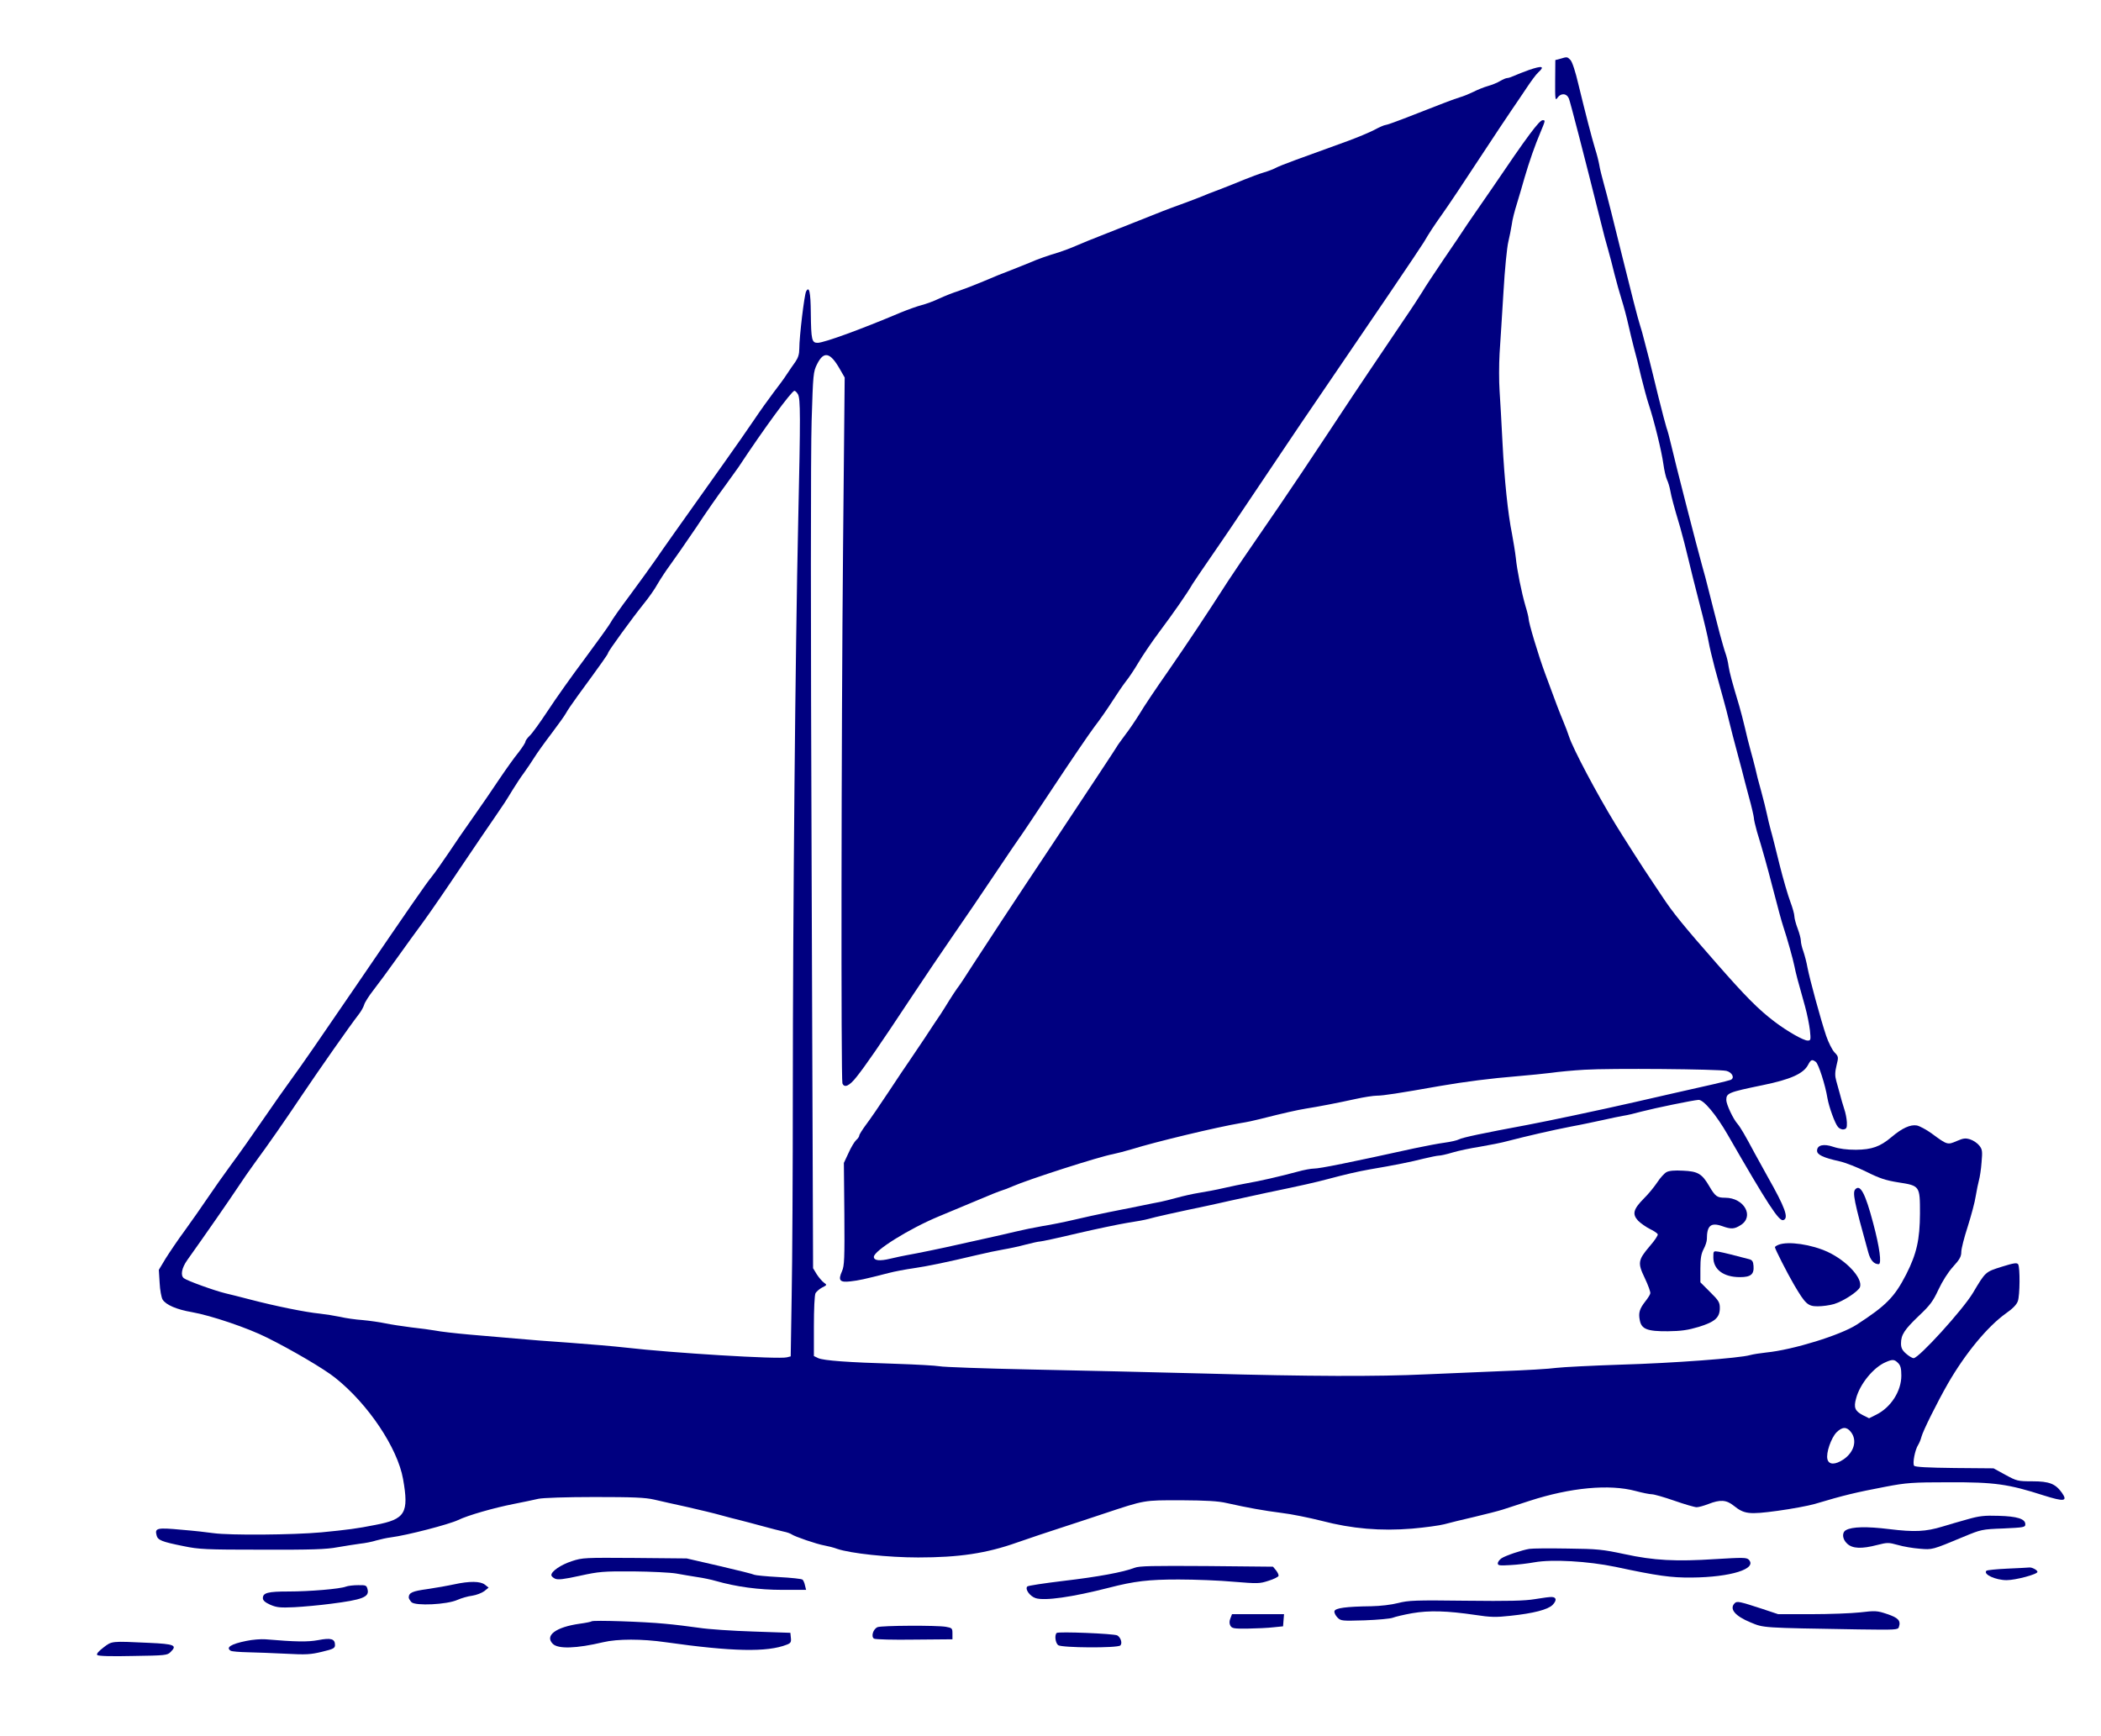 <svg xmlns="http://www.w3.org/2000/svg" version="1.0" width="1296pt" height="1071pt" viewBox="-0.203 0 1296.407 1071" preserveAspectRatio="xMidYMid meet"  xmlns:xlink="http://www.w3.org/1999/xlink"><rect id="svgEditorBackground" x="0" y="0" width="1296" height="1071" style="fill:none;stroke:none;"/>

<path d="M9625,10349l-30,-8l-1,-128c-1,-115,1,-125,14,-105c21,31,57,29,71,-5c9,-24,91,-339,197,-763c14,-58,34,-134,45,-170c10,-36,28,-103,39,-150c12,-47,32,-119,45,-160c13,-41,31,-109,40,-150c9,-41,25,-106,35,-145c11,-38,31,-119,45,-180c15,-60,35,-135,45,-165c36,-109,80,-289,92,-374c5,-37,15,-80,22,-95c7,-14,16,-44,20,-66c8,-43,20,-89,62,-230c14,-49,36,-135,49,-190c13,-55,44,-181,70,-280c26,-99,51,-205,56,-235c5,-30,23,-104,39,-165c17,-60,40,-144,51,-185c12,-41,29,-109,39,-150c10,-41,28,-111,40,-155c12,-44,28,-105,36,-135c7,-30,27,-104,43,-165c17,-60,30,-119,31,-130c0,-11,9,-49,19,-85c33,-107,67,-229,94,-335c38,-147,57,-216,68,-250c25,-75,61,-204,69,-245c9,-45,21,-91,66,-250c13,-47,26,-113,30,-147c6,-59,5,-63,-14,-63c-26,0,-126,57,-205,117c-100,76,-179,156,-356,358c-203,231,-273,317,-337,415c-28,41,-59,89,-70,105c-31,44,-176,271,-218,340c-115,188,-262,466,-286,540c-7,22,-24,67,-38,100c-25,61,-37,91,-110,290c-41,110,-102,314,-102,339c0,7,-8,42,-19,77c-25,86,-52,220,-60,299c-4,36,-15,101,-23,145c-26,128,-47,333,-59,565c-6,118,-14,262,-18,320c-4,58,-4,161,0,230c5,69,15,240,24,380c8,140,22,279,30,310c7,30,17,78,21,105c3,28,18,86,32,130c13,44,35,116,47,160c29,99,64,200,99,282c30,72,30,73,13,73c-21,0,-94,-98,-312,-420c-40,-58,-92,-134,-116,-168c-24,-35,-51,-74,-59,-87c-8,-13,-64,-96,-125,-185c-60,-89,-119,-178,-130,-198c-12,-20,-65,-102,-120,-182c-127,-188,-303,-449,-385,-574c-36,-54,-72,-109,-80,-121c-8,-12,-79,-118,-157,-236c-79,-118,-199,-295,-268,-394c-69,-99,-153,-224,-188,-277c-144,-224,-244,-374,-371,-558c-75,-107,-154,-225,-176,-263c-23,-37,-63,-97,-91,-133c-27,-36,-49,-67,-49,-69c0,-2,-181,-276,-402,-609c-222,-333,-439,-663,-483,-732c-44,-69,-89,-138,-101,-152c-11,-15,-33,-49,-50,-76c-16,-26,-40,-65,-54,-86c-14,-20,-58,-86,-97,-146c-40,-60,-84,-125,-97,-144c-14,-19,-69,-102,-124,-185c-54,-82,-118,-175,-141,-205c-22,-30,-41,-60,-41,-66c0,-6,-8,-19,-19,-28c-10,-9,-32,-45,-47,-79l-29,-62l3,-315c2,-275,0,-320,-14,-352c-26,-58,-15,-72,52,-64c52,6,81,12,237,52c34,9,103,22,152,29c94,14,209,38,385,80c58,14,134,30,170,36c36,6,97,19,137,30c39,10,79,19,88,19c9,0,112,22,229,50c116,27,255,56,309,65c54,8,113,19,130,24c32,10,185,44,367,82c52,11,113,25,135,30c22,5,123,27,225,49c227,47,309,66,380,85c109,29,186,47,260,60c154,26,257,47,331,66c42,10,85,19,95,19c11,0,48,8,84,19c36,11,112,27,170,36c58,10,137,25,175,36c112,29,271,66,390,89c61,11,148,30,195,40c47,11,103,22,125,26c22,3,73,15,112,26c85,22,317,70,352,72c31,1,108,-91,179,-214c248,-431,317,-537,344,-528c35,12,11,77,-97,268c-26,47,-62,112,-80,145c-58,109,-88,160,-105,180c-28,31,-70,122,-70,148c0,43,12,48,225,92c171,35,252,71,280,126c17,32,24,35,48,17c16,-13,58,-142,71,-223c10,-56,46,-156,65,-178c8,-10,24,-17,35,-15c18,3,21,10,20,43c-1,22,-8,60,-17,85c-8,25,-20,65,-26,90c-7,25,-17,62,-23,83c-8,29,-8,52,2,93c13,53,13,55,-13,82c-14,15,-37,61,-51,102c-34,101,-102,352,-115,420c-5,30,-17,75,-25,99c-9,24,-16,54,-16,67c0,13,-9,47,-20,76c-11,29,-20,63,-20,75c0,13,-11,53,-25,90c-14,37,-44,139,-66,227c-22,89,-46,186,-55,216c-8,30,-19,75,-24,100c-5,25,-21,88,-35,140c-15,52,-31,115,-36,140c-6,25,-19,74,-29,110c-10,36,-26,99,-35,140c-10,41,-25,102,-35,135c-46,153,-59,203,-66,245c-3,25,-12,61,-19,80c-7,19,-22,73,-35,120c-12,47,-30,117,-40,155c-10,39,-25,97,-33,130c-8,33,-24,94,-36,135c-33,118,-171,656,-191,745c-10,44,-23,92,-29,107c-5,15,-28,102,-51,195c-22,92,-48,195,-56,228c-9,33,-22,85,-30,115c-7,30,-20,75,-28,100c-9,25,-57,212,-107,415c-50,204,-101,406,-114,450c-12,44,-26,98,-29,120c-4,22,-15,67,-26,100c-22,74,-59,217,-102,394c-19,82,-39,142,-50,153c-20,20,-20,20,-63,7Zm1025,-6246c37,-9,54,-45,26,-56c-15,-6,-152,-38,-351,-82c-60,-14,-171,-39,-245,-56c-215,-49,-528,-115,-655,-139c-284,-53,-402,-78,-425,-90c-11,-6,-50,-15,-87,-20c-38,-5,-122,-21,-188,-35c-400,-88,-583,-125,-619,-125c-17,0,-62,-8,-101,-19c-103,-28,-242,-60,-310,-71c-33,-6,-98,-19,-145,-30c-47,-11,-116,-24,-155,-30c-38,-6,-99,-20,-135,-30c-36,-10,-81,-21,-100,-25c-19,-3,-75,-15,-125,-25c-49,-10,-139,-28,-200,-40c-60,-12,-155,-33,-210,-46c-55,-13,-143,-31,-195,-39c-52,-9,-129,-25,-170,-35c-41,-10,-120,-28,-175,-40c-55,-12,-136,-30,-180,-40c-86,-20,-257,-55,-315,-65c-19,-3,-63,-13,-98,-21c-66,-16,-102,-12,-102,11c0,38,218,174,401,250c74,31,186,78,249,104c63,27,126,52,140,56c14,4,43,15,65,25c98,43,533,183,620,199c28,6,79,19,115,30c151,47,527,137,675,162c33,5,85,16,115,24c154,39,231,56,285,65c77,12,196,35,310,60c50,11,108,20,130,20c37,0,130,14,390,60c150,26,314,47,475,60c74,6,169,16,210,21c41,6,134,15,205,19c158,10,826,4,875,-7Z" style="fill:#000080;" transform="matrix(0.1 0 0 -0.1 0 1071)"/><path d="M9430,10279c-30,-11,-69,-26,-87,-34c-17,-8,-37,-15,-45,-15c-7,0,-26,-8,-43,-18c-16,-10,-50,-24,-75,-31c-25,-7,-65,-23,-90,-36c-25,-12,-63,-28,-85,-34c-38,-12,-87,-30,-344,-131c-57,-22,-108,-40,-115,-40c-6,0,-37,-13,-68,-30c-31,-16,-105,-47,-165,-69c-297,-107,-411,-149,-438,-163c-16,-9,-52,-23,-80,-31c-27,-8,-81,-28,-120,-44c-38,-16,-104,-42,-145,-58c-41,-15,-102,-39,-135,-53c-33,-13,-89,-34,-125,-47c-36,-12,-146,-55,-245,-95c-99,-39,-209,-83,-245,-97c-36,-14,-96,-38,-135,-55c-38,-17,-90,-36,-115,-44c-64,-19,-128,-41,-180,-64c-25,-10,-76,-31,-115,-46c-38,-14,-115,-45,-170,-69c-55,-23,-125,-50,-155,-60c-30,-9,-82,-30,-115,-45c-33,-16,-82,-34,-109,-41c-28,-7,-86,-28,-130,-46c-251,-106,-466,-184,-511,-187c-38,-1,-42,16,-44,184c-1,130,-10,169,-29,133c-11,-21,-42,-278,-42,-353c0,-34,-7,-56,-24,-81c-14,-19,-37,-53,-53,-77c-15,-24,-53,-75,-83,-114c-30,-40,-84,-115,-120,-169c-36,-53,-117,-170,-180,-258c-304,-428,-378,-532,-425,-601c-28,-41,-100,-140,-159,-220c-60,-80,-115,-158,-123,-175c-9,-16,-80,-115,-158,-220c-78,-104,-180,-248,-227,-320c-47,-71,-97,-141,-112,-154c-14,-14,-26,-30,-26,-36c0,-7,-19,-36,-42,-66c-24,-29,-77,-103,-118,-164c-41,-62,-114,-168,-162,-236c-48,-68,-118,-169,-154,-224c-37,-55,-83,-120,-103,-145c-36,-44,-126,-174,-463,-668c-239,-350,-333,-486,-403,-582c-33,-45,-112,-157,-175,-249c-63,-92,-151,-217,-196,-277c-44,-60,-109,-152,-144,-204c-35,-52,-98,-142,-140,-200c-43,-58,-96,-137,-120,-175l-42,-70l5,-81c2,-44,11,-90,18,-102c20,-33,87,-62,181,-78c119,-21,346,-98,463,-157c155,-77,354,-194,421,-248c203,-161,385,-433,419,-625c37,-210,14,-248,-170,-283c-115,-23,-171,-30,-334,-46c-177,-16,-565,-19,-666,-5c-33,5,-122,15,-197,21c-150,14,-166,11,-154,-34c7,-30,31,-40,166,-67c96,-20,137,-22,485,-22c306,-1,397,2,465,15c47,8,110,18,140,22c30,3,75,12,100,20c25,7,65,16,90,19c101,13,358,80,415,107c59,29,220,75,342,99c60,12,128,26,153,32c26,6,174,11,345,11c240,0,314,-3,370,-16c39,-9,131,-30,205,-46c74,-17,167,-39,205,-50c39,-11,90,-24,115,-30c25,-6,88,-23,140,-37c52,-14,112,-30,132,-34c21,-4,43,-12,50,-17c19,-14,156,-61,203,-69c22,-4,58,-13,79,-21c82,-28,315,-53,499,-53c252,0,421,25,610,92c78,27,196,67,262,88c66,22,188,61,270,89c262,87,247,84,481,84c154,-1,229,-5,280,-17c134,-30,230,-47,339,-61c61,-7,172,-30,248,-49c187,-49,364,-64,559,-48c79,7,168,19,198,27c30,8,113,29,184,45c72,17,150,37,175,45c26,8,100,33,166,54c252,82,492,105,656,61c41,-11,85,-20,99,-20c14,0,77,-18,140,-40c63,-22,125,-40,137,-40c12,0,45,9,73,20c72,28,110,26,155,-10c66,-53,95,-56,273,-32c87,12,189,31,227,42c184,55,252,71,440,107c127,24,162,27,390,27c281,1,365,-11,583,-81c127,-40,150,-37,113,16c-40,56,-78,71,-182,71c-91,0,-97,2,-167,40l-73,40l-240,2c-168,2,-243,6,-250,14c-11,14,5,98,25,129c7,11,16,33,20,49c9,36,97,213,164,330c108,187,244,351,357,432c42,29,67,55,74,76c13,37,14,207,2,227c-7,11,-25,9,-102,-15c-101,-32,-99,-30,-177,-161c-62,-104,-334,-403,-366,-403c-9,0,-30,13,-47,28c-24,21,-31,36,-31,63c0,53,21,85,111,171c69,65,87,90,120,161c24,51,59,107,90,141c41,45,51,63,51,92c0,19,18,90,40,157c21,67,44,151,49,187c6,36,15,80,20,98c5,17,13,67,16,110c6,69,5,80,-14,104c-12,15,-37,32,-56,38c-29,9,-41,8,-83,-10c-57,-25,-59,-24,-154,46c-33,24,-74,46,-92,50c-40,7,-91,-16,-157,-72c-70,-59,-121,-77,-219,-78c-56,0,-103,6,-139,18c-61,21,-101,11,-101,-24c0,-25,39,-43,138,-65c37,-8,112,-38,167,-65c80,-40,119,-53,195,-65c135,-21,135,-21,135,-193c-1,-160,-20,-247,-85,-375c-72,-140,-123,-192,-305,-310c-100,-65,-395,-156,-558,-172c-37,-4,-82,-11,-100,-16c-64,-19,-479,-50,-797,-59c-179,-6,-358,-15,-399,-20c-41,-6,-192,-15,-335,-20c-144,-6,-355,-15,-471,-20c-294,-14,-720,-13,-1360,5c-302,8,-786,19,-1075,25c-289,6,-543,15,-565,20c-22,4,-141,11,-265,15c-301,9,-449,20,-483,35l-27,13l0,184c0,107,4,192,10,204c6,10,24,26,41,35c30,15,31,16,11,30c-11,8,-31,31,-44,51l-23,38l-9,2465c-6,1502,-6,2582,0,2765c9,290,10,302,34,350c41,82,81,73,140,-31l30,-52l-10,-1048c-11,-1157,-13,-3283,-4,-3308c12,-31,44,-16,89,42c51,64,136,186,335,487c74,112,191,285,260,385c69,99,184,269,257,378c72,108,139,206,147,217c9,11,104,153,211,315c107,162,222,331,255,375c34,44,84,116,112,160c28,44,65,98,82,120c18,22,53,74,77,115c24,41,82,127,129,190c89,119,174,241,206,297c11,17,62,93,114,168c52,76,106,154,119,174c13,20,90,134,170,253c80,120,160,239,178,265c60,90,93,138,255,376c232,339,577,848,591,873c36,61,58,95,116,177c35,49,138,203,228,341c91,138,181,274,200,301c19,28,59,86,88,130c29,44,62,89,74,99c44,40,25,44,-59,15Zm-4508,-2001c15,-30,16,-124,1,-793c-17,-756,-33,-2440,-33,-3506c0,-487,-3,-1055,-7,-1262l-6,-376l-24,-6c-52,-13,-708,27,-993,60c-69,8,-224,21,-345,30c-121,8,-272,20,-335,26c-63,5,-189,16,-280,24c-91,8,-187,19,-215,25c-27,5,-95,14,-150,20c-55,7,-127,18,-160,25c-33,7,-96,16,-139,20c-44,3,-107,12,-140,20c-34,7,-90,16,-126,20c-85,8,-276,47,-425,86c-66,17,-136,35,-155,39c-67,16,-236,77,-257,93c-23,17,-14,64,21,113c114,160,259,369,308,443c31,47,80,118,108,156c79,107,189,265,296,425c99,147,294,426,345,491c15,19,30,46,34,60c3,13,30,56,60,94c30,39,94,125,142,193c48,68,122,169,163,225c41,56,147,210,235,342c89,132,182,269,206,303c57,83,67,98,110,169c20,32,51,80,70,105c19,26,47,68,64,95c16,26,64,93,106,148c41,55,82,111,89,125c7,14,39,61,71,105c152,208,189,260,189,267c0,10,149,215,219,302c31,38,70,93,86,123c17,29,52,83,78,118c26,36,99,140,161,232c61,93,141,207,177,255c35,48,73,101,84,117c157,238,328,471,345,471c5,0,15,-10,22,-22Zm6788,-5978c15,-15,20,-33,20,-78c0,-95,-64,-196,-155,-241l-44,-22l-40,20c-47,25,-56,46,-40,103c23,88,107,191,182,223c43,19,54,18,77,-5Zm-291,-426c40,-51,20,-124,-46,-169c-51,-34,-90,-34,-99,1c-10,38,23,132,56,166c35,35,63,36,89,2Z" style="fill:#000080;" transform="matrix(0.1 0 0 -0.1 0 1071)"/><path d="M10281,3478c-13,-7,-39,-35,-57,-63c-18,-27,-55,-73,-83,-100c-65,-66,-73,-96,-35,-137c16,-16,49,-39,73,-51c25,-12,47,-27,48,-33c2,-6,-19,-38,-47,-70c-76,-89,-78,-106,-33,-200c21,-44,36,-86,34,-94c-1,-8,-15,-30,-31,-50c-35,-45,-43,-70,-34,-115c10,-56,46,-70,174,-69c82,1,123,7,190,27c100,31,130,57,130,117c0,34,-7,46,-60,98l-60,60l0,84c0,64,5,92,20,121c11,20,20,48,20,61c0,84,24,105,94,81c55,-20,75,-19,113,5c88,53,24,170,-94,170c-50,0,-61,8,-98,71c-45,77,-70,92,-162,96c-52,3,-86,0,-102,-9Z" style="fill:#000080;" transform="matrix(0.1 0 0 -0.1 0 1071)"/><path d="M11447,3373c-20,-19,-9,-74,79,-390c13,-49,35,-73,64,-73c20,0,6,105,-34,254c-48,182,-79,240,-109,209Z" style="fill:#000080;" transform="matrix(0.1 0 0 -0.1 0 1071)"/><path d="M10973,3030c-13,-5,-23,-12,-23,-15c0,-11,76,-160,118,-232c70,-119,85,-133,146,-133c29,0,74,6,101,14c59,18,151,79,160,105c17,54,-81,161,-198,216c-100,47,-245,68,-304,45Z" style="fill:#000080;" transform="matrix(0.1 0 0 -0.1 0 1071)"/><path d="M10570,2952c0,-75,63,-122,164,-122c67,0,88,17,84,69c-2,28,-8,37,-28,42c-86,23,-159,41,-187,46c-33,5,-33,5,-33,-35Z" style="fill:#000080;" transform="matrix(0.1 0 0 -0.1 0 1071)"/><path d="M12140,1336c-47,-13,-116,-33,-155,-45c-105,-32,-174,-35,-330,-16c-138,17,-228,15,-266,-6c-27,-14,-24,-56,7,-84c33,-31,89,-33,185,-8c63,16,70,16,128,0c34,-10,94,-20,134,-23c79,-7,77,-7,267,72c113,47,117,48,250,53c126,6,135,7,135,26c0,33,-50,49,-165,52c-87,3,-120,-1,-190,-21Z" transform="matrix(0.1 0 0 -0.1 0 1071)" style="fill:#000080;"/><path d="M9435,1153c-45,-7,-146,-41,-172,-58c-13,-9,-23,-23,-23,-31c0,-14,11,-15,78,-11c42,2,109,10,147,17c111,20,331,7,501,-28c261,-56,344,-67,469,-66c243,2,409,54,353,111c-14,13,-38,13,-204,3c-245,-16,-381,-9,-564,31c-132,28,-164,32,-350,34c-113,2,-218,1,-235,-2Z" transform="matrix(0.1 0 0 -0.1 0 1071)" style="fill:#000080;"/><path d="M3526,1077c-67,-22,-126,-62,-126,-86c0,-6,10,-16,23,-22c18,-8,53,-4,153,18c119,26,144,28,329,27c110,-1,229,-7,265,-13c36,-7,94,-16,130,-22c36,-5,88,-16,115,-24c126,-36,265,-55,411,-55l146,0l-7,28c-3,15,-10,31,-15,35c-4,5,-70,12,-147,16c-77,4,-144,11,-150,14c-6,4,-102,28,-214,54l-204,47l-320,3c-310,2,-322,2,-389,-20Z" transform="matrix(0.1 0 0 -0.1 0 1071)" style="fill:#000080;"/><path d="M6998,1036c-69,-27,-227,-56,-441,-81c-116,-14,-215,-29,-220,-34c-16,-16,15,-60,51,-72c56,-18,225,6,452,64c158,41,246,51,430,51c102,0,255,-6,341,-14c148,-12,159,-12,214,6c33,10,60,24,62,30c2,6,-5,21,-15,34l-19,23l-409,4c-338,2,-415,1,-446,-11Z" transform="matrix(0.1 0 0 -0.1 0 1071)" style="fill:#000080;"/><path d="M12383,1031c-67,-3,-124,-9,-128,-13c-22,-22,57,-58,125,-58c55,0,190,36,190,51c0,11,-35,30,-52,27c-7,-1,-68,-4,-135,-7Z" transform="matrix(0.1 0 0 -0.1 0 1071)" style="fill:#000080;"/><path d="M2800,934c-36,-8,-110,-21,-164,-29c-94,-13,-115,-22,-116,-52c0,-6,8,-19,17,-29c25,-24,218,-15,283,14c25,11,66,23,92,26c26,4,59,17,74,28l27,22l-23,18c-27,22,-95,23,-190,2Z" transform="matrix(0.1 0 0 -0.1 0 1071)" style="fill:#000080;"/><path d="M2132,920c-35,-14,-222,-30,-355,-30c-125,0,-157,-8,-157,-41c0,-14,13,-26,46,-41c40,-17,61,-19,148,-15c56,3,156,12,224,21c198,25,240,42,228,89c-6,25,-10,27,-59,26c-28,0,-62,-4,-75,-9Z" style="fill:#000080;" transform="matrix(0.1 0 0 -0.1 0 1071)"/><path d="M9470,843c-66,-11,-162,-13,-429,-10c-310,4,-352,2,-415,-14c-42,-11,-111,-19,-166,-20c-156,-2,-224,-11,-228,-31c-2,-9,7,-27,19,-39c21,-21,27,-21,168,-17c80,3,158,10,173,16c15,6,69,19,120,28c105,18,215,15,391,-11c91,-14,126,-15,215,-5c142,15,231,38,260,67c26,27,25,47,-4,49c-10,1,-57,-5,-104,-13Z" transform="matrix(0.1 0 0 -0.1 0 1071)" style="fill:#000080;"/><path d="M10702,818c-35,-35,1,-79,98,-119c83,-34,62,-33,667,-43c230,-3,243,-3,248,15c13,39,-4,57,-73,80c-62,21,-73,21,-167,10c-55,-6,-191,-11,-302,-11l-203,0l-102,34c-135,44,-152,48,-166,34Z" transform="matrix(0.1 0 0 -0.1 0 1071)" style="fill:#000080;"/><path d="M7590,724c-7,-17,-7,-32,0,-45c10,-17,21,-19,108,-18c53,1,124,4,157,8l60,6l3,38l3,37l-161,0l-160,0l-10,-26Z" transform="matrix(0.1 0 0 -0.1 0 1071)" style="fill:#000080;"/><path d="M3649,706c-3,-3,-37,-10,-75,-15c-147,-21,-216,-73,-165,-124c33,-33,146,-29,311,10c88,21,240,21,385,0c410,-58,627,-63,748,-15c24,9,28,16,25,42l-3,31l-230,8c-126,4,-277,14,-334,23c-57,8,-151,20,-210,25c-130,13,-444,23,-452,15Z" transform="matrix(0.1 0 0 -0.1 0 1071)" style="fill:#000080;"/><path d="M5413,670c-27,-11,-42,-58,-22,-71c8,-5,120,-8,249,-6l235,2l0,35c0,33,-2,35,-40,42c-58,10,-396,8,-422,-2Z" transform="matrix(0.1 0 0 -0.1 0 1071)" style="fill:#000080;"/><path d="M6518,634c-14,-13,-8,-61,9,-75c20,-17,367,-19,384,-2c14,14,2,50,-19,62c-22,11,-365,25,-374,15Z" transform="matrix(0.1 0 0 -0.1 0 1071)" style="fill:#000080;"/><path d="M1518,585c-95,-19,-129,-41,-96,-61c7,-4,53,-8,103,-9c49,-1,155,-5,235,-9c127,-7,155,-5,225,12c71,17,80,22,80,42c0,38,-25,45,-103,30c-65,-12,-137,-11,-327,5c-27,2,-80,-2,-117,-10Z" style="fill:#000080;" transform="matrix(0.1 0 0 -0.1 0 1071)"/><path d="M636,544c-32,-24,-44,-40,-38,-46c7,-7,88,-9,221,-6c200,3,212,4,232,25c42,41,23,49,-133,56c-235,11,-229,12,-282,-29Z" style="fill:#000080;" transform="matrix(0.1 0 0 -0.1 0 1071)"/></svg>